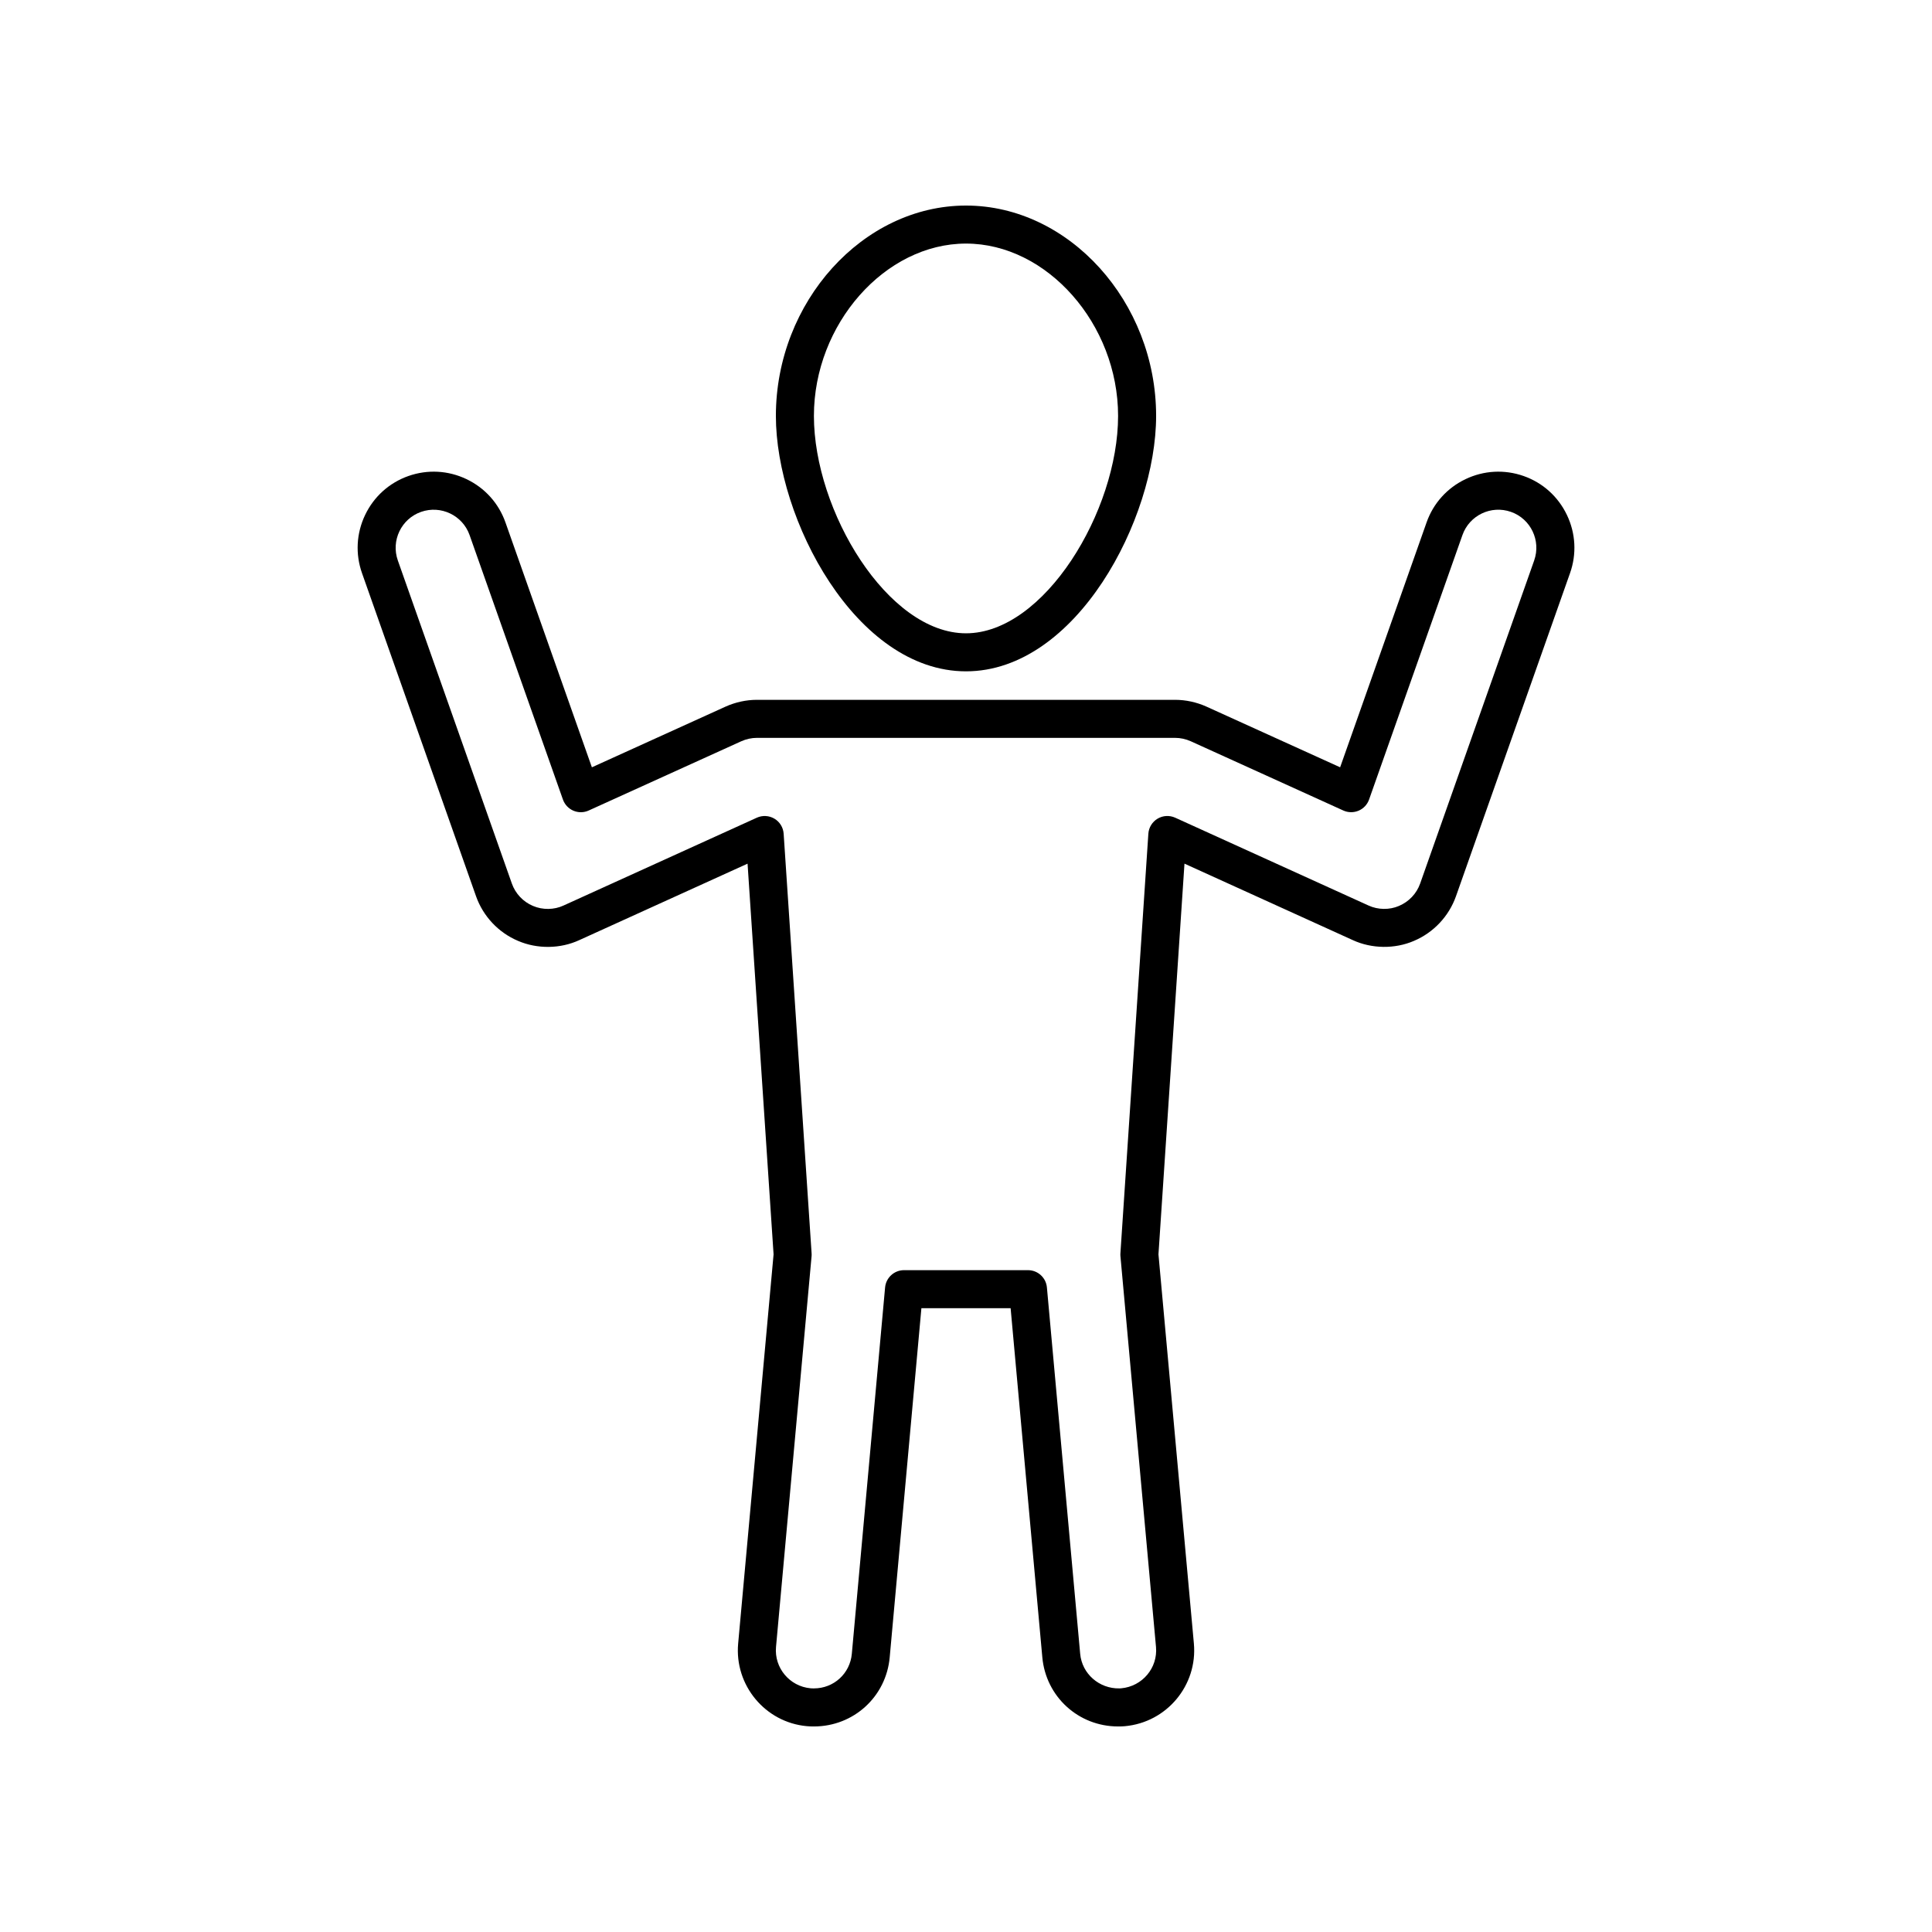 <?xml version="1.0" encoding="UTF-8"?>
<!-- Uploaded to: ICON Repo, www.iconrepo.com, Generator: ICON Repo Mixer Tools -->
<svg fill="#000000" width="800px" height="800px" version="1.1" viewBox="144 144 512 512" xmlns="http://www.w3.org/2000/svg">
 <g>
  <path d="m400 321.91c29.227 0 50.383-40.43 50.383-67.684 0-30.219-23.074-55.75-50.383-55.75s-50.383 25.531-50.383 55.75c0 27.254 21.156 67.684 50.383 67.684zm0-113.36c21.473 0 40.305 21.344 40.305 45.672 0 25.152-19.543 57.609-40.305 57.609s-40.305-32.453-40.305-57.609c0-24.328 18.832-45.672 40.305-45.672z"/>
  <path d="m559.25 280.47c-2.324-4.867-6.398-8.535-11.469-10.32-5.078-1.785-10.543-1.492-15.402 0.828-4.867 2.324-8.535 6.398-10.32 11.465l-22.91 64.898-35.414-16.074c-2.621-1.18-5.496-1.805-8.312-1.805h-110.84c-2.816 0-5.691 0.625-8.328 1.812l-35.398 16.07-22.906-64.898c-1.789-5.07-5.453-9.145-10.32-11.469-4.859-2.32-10.328-2.613-15.402-0.828-5.07 1.789-9.145 5.453-11.469 10.32-2.32 4.859-2.613 10.332-0.828 15.406l30.23 85.656c1.887 5.316 5.949 9.625 11.113 11.805 5.106 2.211 11.238 2.121 16.227-0.188l44.609-20.27 6.894 103.54-9.387 103.14c-1.004 11.066 7.188 20.887 18.18 21.891 0.629 0.066 1.266 0.078 1.902 0.078 10.508 0 19.145-7.883 20.082-18.336l8.398-92.504h23.645l8.398 92.496c0.941 10.457 9.574 18.344 20.086 18.344 0.633 0 1.273-0.012 1.816-0.07 11.078-1.012 19.27-10.832 18.266-21.902l-9.387-103.14 6.894-103.54 44.582 20.254c5.047 2.336 11.191 2.394 16.215 0.219 5.199-2.195 9.266-6.508 11.152-11.832l30.23-85.648c0-0.004 0-0.004 0.004-0.004 1.785-5.062 1.488-10.535-0.832-15.395zm-8.672 12.047-30.227 85.641c-0.941 2.656-2.973 4.812-5.617 5.926-2.496 1.078-5.543 1.047-8.059-0.113l-51.238-23.277c-1.508-0.68-3.254-0.582-4.668 0.262-1.418 0.848-2.332 2.34-2.441 3.988l-7.406 111.19c-0.02 0.262-0.016 0.527 0.008 0.793l9.422 103.53c0.504 5.535-3.598 10.449-9.23 10.961-0.164 0.016-0.328 0.023-0.492 0.023-5.293 0.098-9.891-3.836-10.371-9.172l-8.816-97.086c-0.234-2.59-2.41-4.578-5.016-4.578h-32.848c-2.606 0-4.781 1.988-5.019 4.582l-8.816 97.09c-0.469 5.223-4.785 9.164-10.043 9.164-0.273-0.004-0.547 0.008-0.902-0.031-5.543-0.504-9.648-5.418-9.145-10.949l9.422-103.53c0.023-0.262 0.027-0.527 0.008-0.793l-7.406-111.19c-0.109-1.652-1.02-3.141-2.441-3.988-1.418-0.844-3.168-0.941-4.668-0.262l-51.266 23.293c-2.461 1.133-5.496 1.191-8.07 0.082-2.602-1.098-4.633-3.254-5.574-5.902l-30.227-85.645c-1.852-5.25 0.906-11.023 6.144-12.867 5.246-1.852 11.023 0.902 12.871 6.144l24.738 70.082c0.469 1.332 1.477 2.402 2.773 2.957 1.305 0.555 2.773 0.539 4.055-0.047l40.387-18.332c1.336-0.605 2.781-0.922 4.184-0.922h110.84c1.402 0 2.848 0.316 4.168 0.91l40.402 18.34c1.281 0.582 2.75 0.598 4.055 0.047 1.301-0.555 2.305-1.625 2.773-2.957l24.742-70.082c1.844-5.238 7.609-8 12.867-6.144 5.238 1.844 7.996 7.617 6.144 12.867z"/>
 </g>
</svg>
